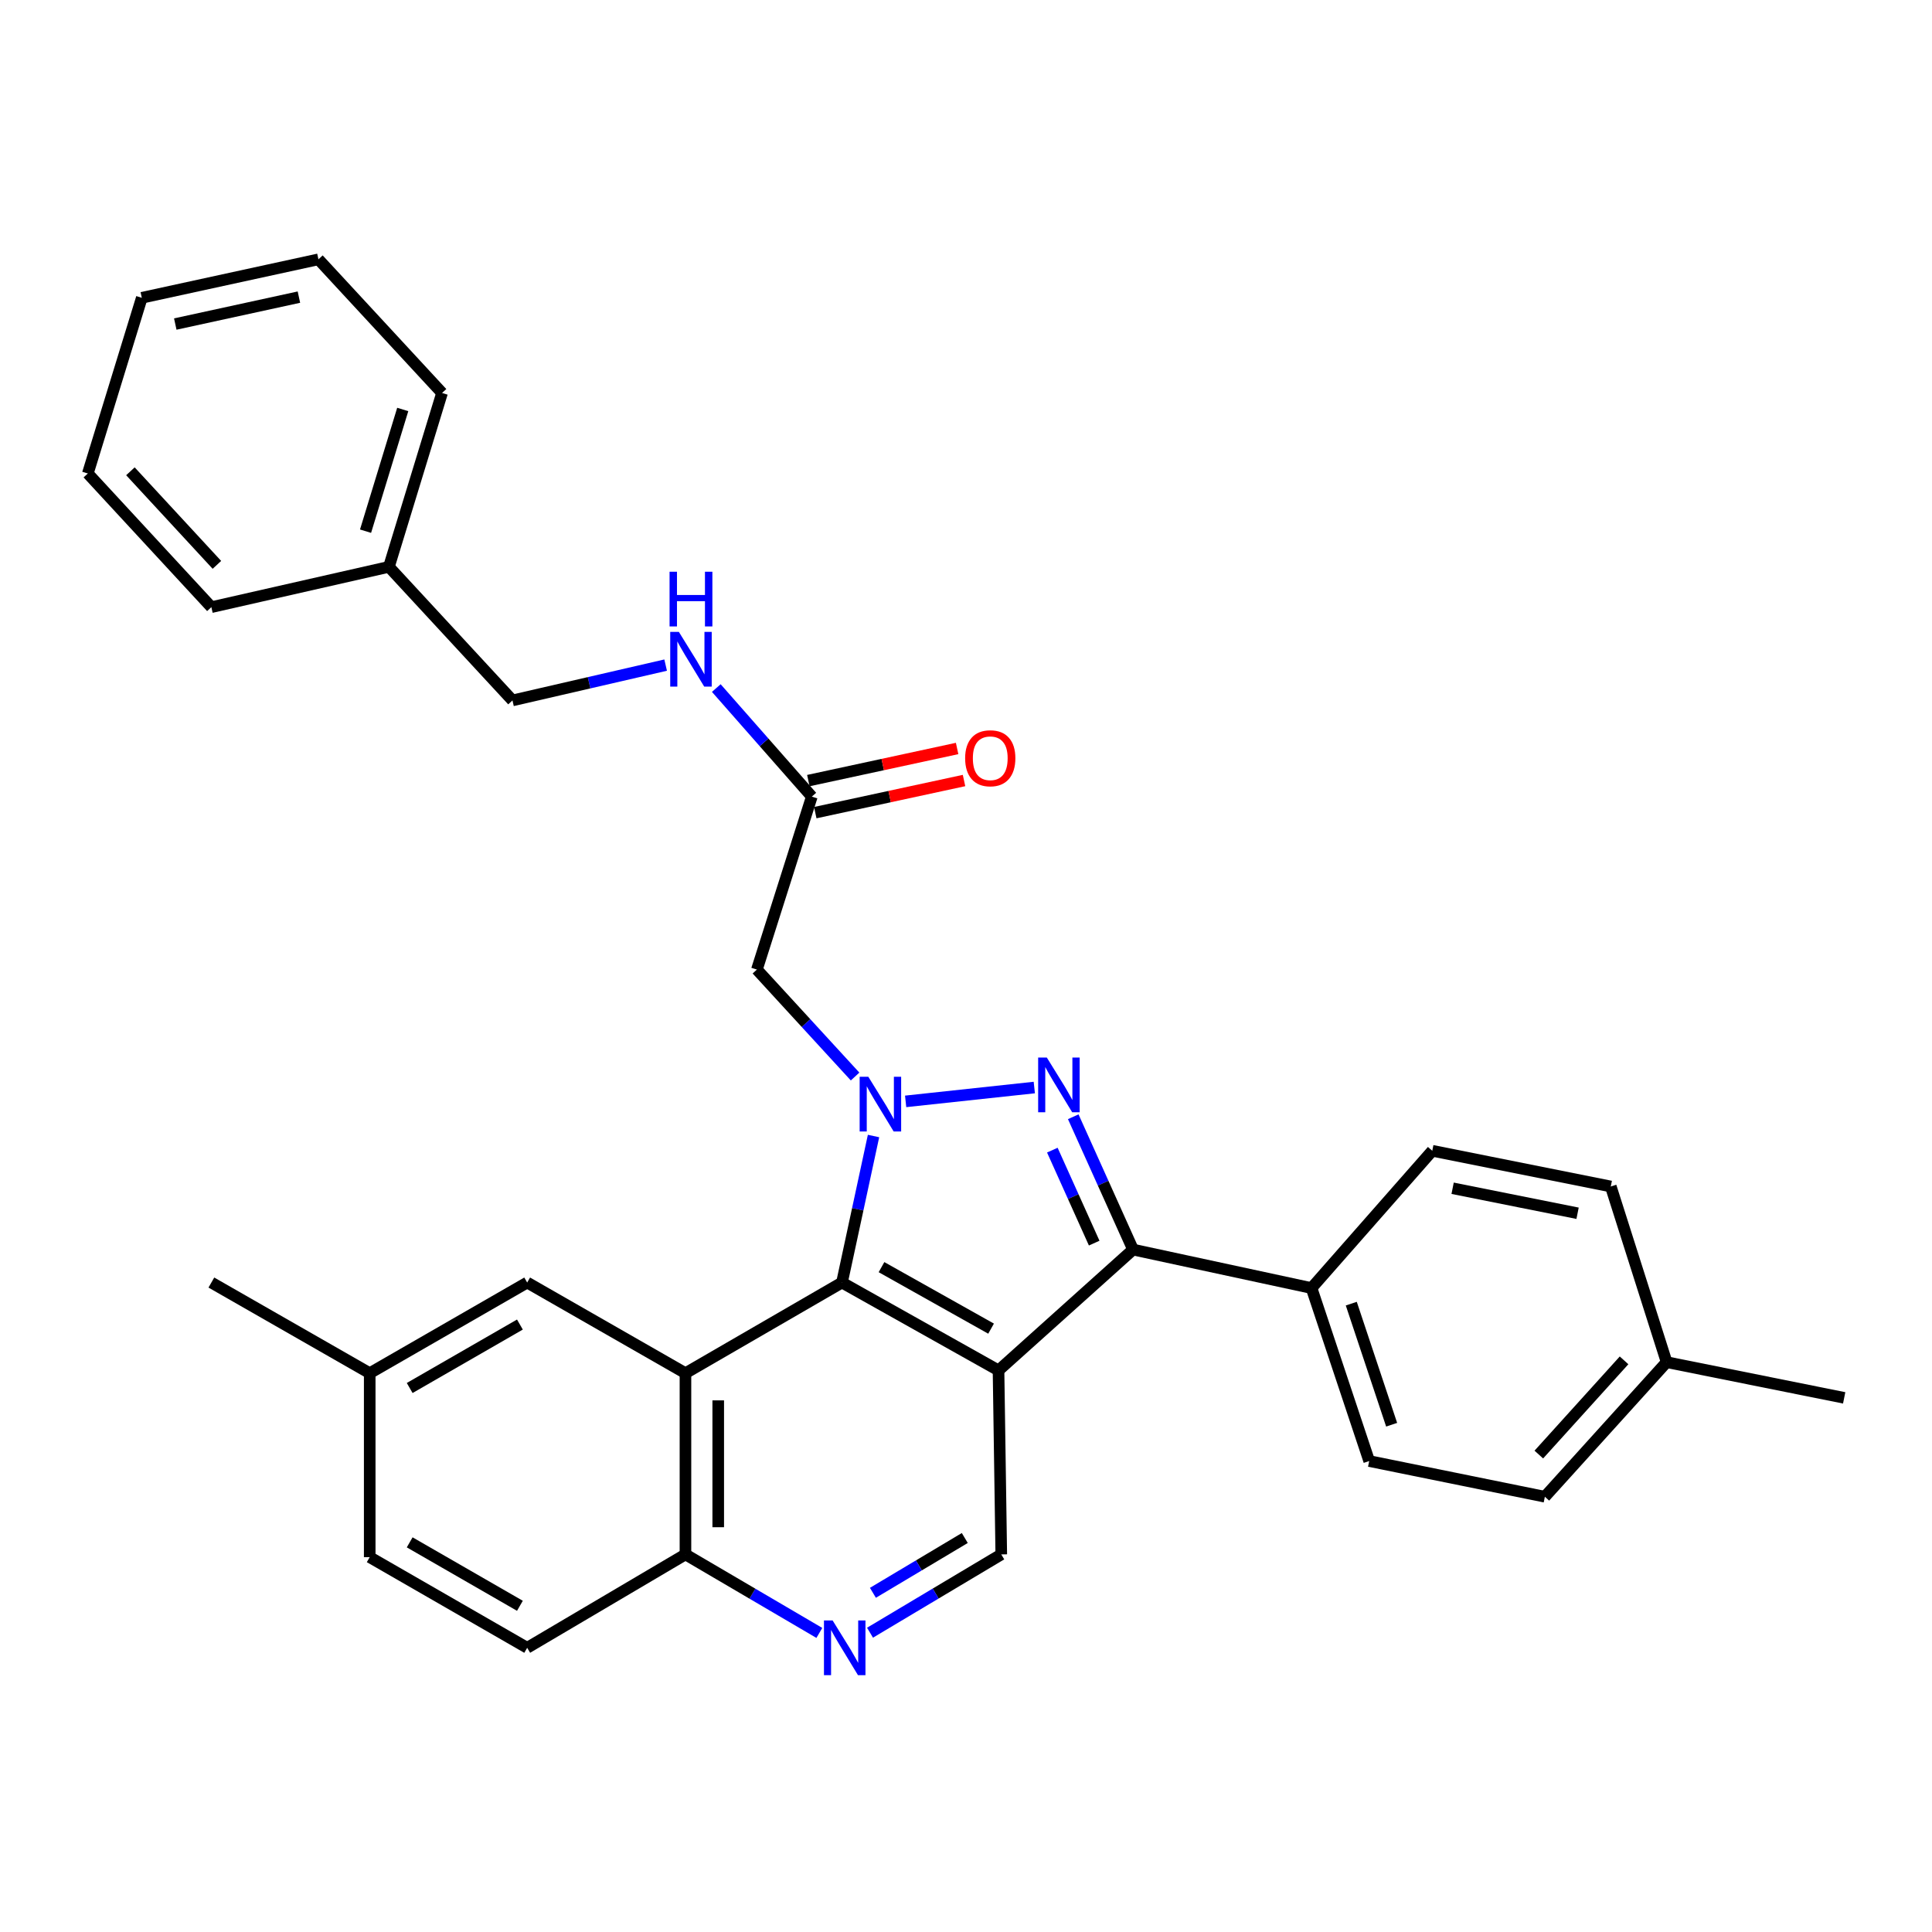 <?xml version='1.0' encoding='iso-8859-1'?>
<svg version='1.1' baseProfile='full'
              xmlns='http://www.w3.org/2000/svg'
                      xmlns:rdkit='http://www.rdkit.org/xml'
                      xmlns:xlink='http://www.w3.org/1999/xlink'
                  xml:space='preserve'
width='1000px' height='1000px' viewBox='0 0 1000 1000'>
<!-- END OF HEADER -->
<rect style='opacity:1.0;fill:#FFFFFF;stroke:none' width='1000' height='1000' x='0' y='0'> </rect>
<path class='bond-1' d='M 468.757,570.074 L 535.351,562.907' style='fill:none;fill-rule:evenodd;stroke:#0000FF;stroke-width:6px;stroke-linecap:butt;stroke-linejoin:miter;stroke-opacity:1' />
<path class='bond-2' d='M 452.136,588.002 L 443.971,625.923' style='fill:none;fill-rule:evenodd;stroke:#0000FF;stroke-width:6px;stroke-linecap:butt;stroke-linejoin:miter;stroke-opacity:1' />
<path class='bond-2' d='M 443.971,625.923 L 435.807,663.844' style='fill:none;fill-rule:evenodd;stroke:#000000;stroke-width:6px;stroke-linecap:butt;stroke-linejoin:miter;stroke-opacity:1' />
<path class='bond-5' d='M 442.59,557.208 L 417.177,529.528' style='fill:none;fill-rule:evenodd;stroke:#0000FF;stroke-width:6px;stroke-linecap:butt;stroke-linejoin:miter;stroke-opacity:1' />
<path class='bond-5' d='M 417.177,529.528 L 391.764,501.848' style='fill:none;fill-rule:evenodd;stroke:#000000;stroke-width:6px;stroke-linecap:butt;stroke-linejoin:miter;stroke-opacity:1' />
<path class='bond-0' d='M 516.833,709.319 L 435.807,663.844' style='fill:none;fill-rule:evenodd;stroke:#000000;stroke-width:6px;stroke-linecap:butt;stroke-linejoin:miter;stroke-opacity:1' />
<path class='bond-0' d='M 512.982,687.704 L 456.264,655.871' style='fill:none;fill-rule:evenodd;stroke:#000000;stroke-width:6px;stroke-linecap:butt;stroke-linejoin:miter;stroke-opacity:1' />
<path class='bond-6' d='M 516.833,709.319 L 518.256,804.558' style='fill:none;fill-rule:evenodd;stroke:#000000;stroke-width:6px;stroke-linecap:butt;stroke-linejoin:miter;stroke-opacity:1' />
<path class='bond-31' d='M 516.833,709.319 L 586.464,646.785' style='fill:none;fill-rule:evenodd;stroke:#000000;stroke-width:6px;stroke-linecap:butt;stroke-linejoin:miter;stroke-opacity:1' />
<path class='bond-3' d='M 555.513,578.033 L 570.989,612.409' style='fill:none;fill-rule:evenodd;stroke:#0000FF;stroke-width:6px;stroke-linecap:butt;stroke-linejoin:miter;stroke-opacity:1' />
<path class='bond-3' d='M 570.989,612.409 L 586.464,646.785' style='fill:none;fill-rule:evenodd;stroke:#000000;stroke-width:6px;stroke-linecap:butt;stroke-linejoin:miter;stroke-opacity:1' />
<path class='bond-3' d='M 544.686,595.31 L 555.519,619.373' style='fill:none;fill-rule:evenodd;stroke:#0000FF;stroke-width:6px;stroke-linecap:butt;stroke-linejoin:miter;stroke-opacity:1' />
<path class='bond-3' d='M 555.519,619.373 L 566.352,643.436' style='fill:none;fill-rule:evenodd;stroke:#000000;stroke-width:6px;stroke-linecap:butt;stroke-linejoin:miter;stroke-opacity:1' />
<path class='bond-4' d='M 435.807,663.844 L 354.79,710.761' style='fill:none;fill-rule:evenodd;stroke:#000000;stroke-width:6px;stroke-linecap:butt;stroke-linejoin:miter;stroke-opacity:1' />
<path class='bond-10' d='M 586.464,646.785 L 678.847,666.7' style='fill:none;fill-rule:evenodd;stroke:#000000;stroke-width:6px;stroke-linecap:butt;stroke-linejoin:miter;stroke-opacity:1' />
<path class='bond-9' d='M 354.79,710.761 L 354.79,804.558' style='fill:none;fill-rule:evenodd;stroke:#000000;stroke-width:6px;stroke-linecap:butt;stroke-linejoin:miter;stroke-opacity:1' />
<path class='bond-9' d='M 371.755,724.831 L 371.755,790.488' style='fill:none;fill-rule:evenodd;stroke:#000000;stroke-width:6px;stroke-linecap:butt;stroke-linejoin:miter;stroke-opacity:1' />
<path class='bond-11' d='M 354.79,710.761 L 272.869,663.844' style='fill:none;fill-rule:evenodd;stroke:#000000;stroke-width:6px;stroke-linecap:butt;stroke-linejoin:miter;stroke-opacity:1' />
<path class='bond-8' d='M 391.764,501.848 L 420.19,412.33' style='fill:none;fill-rule:evenodd;stroke:#000000;stroke-width:6px;stroke-linecap:butt;stroke-linejoin:miter;stroke-opacity:1' />
<path class='bond-32' d='M 518.256,804.558 L 484.288,824.821' style='fill:none;fill-rule:evenodd;stroke:#000000;stroke-width:6px;stroke-linecap:butt;stroke-linejoin:miter;stroke-opacity:1' />
<path class='bond-32' d='M 484.288,824.821 L 450.32,845.084' style='fill:none;fill-rule:evenodd;stroke:#0000FF;stroke-width:6px;stroke-linecap:butt;stroke-linejoin:miter;stroke-opacity:1' />
<path class='bond-32' d='M 499.374,796.067 L 475.597,810.252' style='fill:none;fill-rule:evenodd;stroke:#000000;stroke-width:6px;stroke-linecap:butt;stroke-linejoin:miter;stroke-opacity:1' />
<path class='bond-32' d='M 475.597,810.252 L 451.819,824.436' style='fill:none;fill-rule:evenodd;stroke:#0000FF;stroke-width:6px;stroke-linecap:butt;stroke-linejoin:miter;stroke-opacity:1' />
<path class='bond-7' d='M 424.092,845.199 L 389.441,824.879' style='fill:none;fill-rule:evenodd;stroke:#0000FF;stroke-width:6px;stroke-linecap:butt;stroke-linejoin:miter;stroke-opacity:1' />
<path class='bond-7' d='M 389.441,824.879 L 354.79,804.558' style='fill:none;fill-rule:evenodd;stroke:#000000;stroke-width:6px;stroke-linecap:butt;stroke-linejoin:miter;stroke-opacity:1' />
<path class='bond-12' d='M 420.19,412.33 L 395.471,384.233' style='fill:none;fill-rule:evenodd;stroke:#000000;stroke-width:6px;stroke-linecap:butt;stroke-linejoin:miter;stroke-opacity:1' />
<path class='bond-12' d='M 395.471,384.233 L 370.753,356.137' style='fill:none;fill-rule:evenodd;stroke:#0000FF;stroke-width:6px;stroke-linecap:butt;stroke-linejoin:miter;stroke-opacity:1' />
<path class='bond-13' d='M 421.98,420.622 L 460.481,412.308' style='fill:none;fill-rule:evenodd;stroke:#000000;stroke-width:6px;stroke-linecap:butt;stroke-linejoin:miter;stroke-opacity:1' />
<path class='bond-13' d='M 460.481,412.308 L 498.982,403.995' style='fill:none;fill-rule:evenodd;stroke:#FF0000;stroke-width:6px;stroke-linecap:butt;stroke-linejoin:miter;stroke-opacity:1' />
<path class='bond-13' d='M 418.399,404.039 L 456.9,395.726' style='fill:none;fill-rule:evenodd;stroke:#000000;stroke-width:6px;stroke-linecap:butt;stroke-linejoin:miter;stroke-opacity:1' />
<path class='bond-13' d='M 456.9,395.726 L 495.401,387.413' style='fill:none;fill-rule:evenodd;stroke:#FF0000;stroke-width:6px;stroke-linecap:butt;stroke-linejoin:miter;stroke-opacity:1' />
<path class='bond-16' d='M 354.79,804.558 L 272.869,852.898' style='fill:none;fill-rule:evenodd;stroke:#000000;stroke-width:6px;stroke-linecap:butt;stroke-linejoin:miter;stroke-opacity:1' />
<path class='bond-14' d='M 678.847,666.7 L 708.696,756.236' style='fill:none;fill-rule:evenodd;stroke:#000000;stroke-width:6px;stroke-linecap:butt;stroke-linejoin:miter;stroke-opacity:1' />
<path class='bond-14' d='M 699.419,674.765 L 720.313,737.441' style='fill:none;fill-rule:evenodd;stroke:#000000;stroke-width:6px;stroke-linecap:butt;stroke-linejoin:miter;stroke-opacity:1' />
<path class='bond-15' d='M 678.847,666.7 L 741.344,595.636' style='fill:none;fill-rule:evenodd;stroke:#000000;stroke-width:6px;stroke-linecap:butt;stroke-linejoin:miter;stroke-opacity:1' />
<path class='bond-17' d='M 272.869,663.844 L 191.362,710.761' style='fill:none;fill-rule:evenodd;stroke:#000000;stroke-width:6px;stroke-linecap:butt;stroke-linejoin:miter;stroke-opacity:1' />
<path class='bond-17' d='M 269.106,685.584 L 212.051,718.427' style='fill:none;fill-rule:evenodd;stroke:#000000;stroke-width:6px;stroke-linecap:butt;stroke-linejoin:miter;stroke-opacity:1' />
<path class='bond-18' d='M 344.535,344.26 L 304.894,353.399' style='fill:none;fill-rule:evenodd;stroke:#0000FF;stroke-width:6px;stroke-linecap:butt;stroke-linejoin:miter;stroke-opacity:1' />
<path class='bond-18' d='M 304.894,353.399 L 265.253,362.538' style='fill:none;fill-rule:evenodd;stroke:#000000;stroke-width:6px;stroke-linecap:butt;stroke-linejoin:miter;stroke-opacity:1' />
<path class='bond-20' d='M 708.696,756.236 L 799.618,774.709' style='fill:none;fill-rule:evenodd;stroke:#000000;stroke-width:6px;stroke-linecap:butt;stroke-linejoin:miter;stroke-opacity:1' />
<path class='bond-21' d='M 741.344,595.636 L 833.737,614.118' style='fill:none;fill-rule:evenodd;stroke:#000000;stroke-width:6px;stroke-linecap:butt;stroke-linejoin:miter;stroke-opacity:1' />
<path class='bond-21' d='M 751.875,615.043 L 816.55,627.981' style='fill:none;fill-rule:evenodd;stroke:#000000;stroke-width:6px;stroke-linecap:butt;stroke-linejoin:miter;stroke-opacity:1' />
<path class='bond-33' d='M 272.869,852.898 L 191.362,805.981' style='fill:none;fill-rule:evenodd;stroke:#000000;stroke-width:6px;stroke-linecap:butt;stroke-linejoin:miter;stroke-opacity:1' />
<path class='bond-33' d='M 269.106,831.158 L 212.051,798.316' style='fill:none;fill-rule:evenodd;stroke:#000000;stroke-width:6px;stroke-linecap:butt;stroke-linejoin:miter;stroke-opacity:1' />
<path class='bond-19' d='M 191.362,710.761 L 191.362,805.981' style='fill:none;fill-rule:evenodd;stroke:#000000;stroke-width:6px;stroke-linecap:butt;stroke-linejoin:miter;stroke-opacity:1' />
<path class='bond-24' d='M 191.362,710.761 L 109.403,663.844' style='fill:none;fill-rule:evenodd;stroke:#000000;stroke-width:6px;stroke-linecap:butt;stroke-linejoin:miter;stroke-opacity:1' />
<path class='bond-23' d='M 265.253,362.538 L 201.305,293.397' style='fill:none;fill-rule:evenodd;stroke:#000000;stroke-width:6px;stroke-linecap:butt;stroke-linejoin:miter;stroke-opacity:1' />
<path class='bond-34' d='M 799.618,774.709 L 862.643,705.05' style='fill:none;fill-rule:evenodd;stroke:#000000;stroke-width:6px;stroke-linecap:butt;stroke-linejoin:miter;stroke-opacity:1' />
<path class='bond-34' d='M 796.492,752.878 L 840.609,704.117' style='fill:none;fill-rule:evenodd;stroke:#000000;stroke-width:6px;stroke-linecap:butt;stroke-linejoin:miter;stroke-opacity:1' />
<path class='bond-22' d='M 833.737,614.118 L 862.643,705.05' style='fill:none;fill-rule:evenodd;stroke:#000000;stroke-width:6px;stroke-linecap:butt;stroke-linejoin:miter;stroke-opacity:1' />
<path class='bond-25' d='M 862.643,705.05 L 954.545,723.532' style='fill:none;fill-rule:evenodd;stroke:#000000;stroke-width:6px;stroke-linecap:butt;stroke-linejoin:miter;stroke-opacity:1' />
<path class='bond-26' d='M 201.305,293.397 L 228.807,203.398' style='fill:none;fill-rule:evenodd;stroke:#000000;stroke-width:6px;stroke-linecap:butt;stroke-linejoin:miter;stroke-opacity:1' />
<path class='bond-26' d='M 189.206,274.939 L 208.458,211.94' style='fill:none;fill-rule:evenodd;stroke:#000000;stroke-width:6px;stroke-linecap:butt;stroke-linejoin:miter;stroke-opacity:1' />
<path class='bond-27' d='M 201.305,293.397 L 109.403,314.264' style='fill:none;fill-rule:evenodd;stroke:#000000;stroke-width:6px;stroke-linecap:butt;stroke-linejoin:miter;stroke-opacity:1' />
<path class='bond-29' d='M 228.807,203.398 L 164.821,134.229' style='fill:none;fill-rule:evenodd;stroke:#000000;stroke-width:6px;stroke-linecap:butt;stroke-linejoin:miter;stroke-opacity:1' />
<path class='bond-28' d='M 109.403,314.264 L 45.455,245.075' style='fill:none;fill-rule:evenodd;stroke:#000000;stroke-width:6px;stroke-linecap:butt;stroke-linejoin:miter;stroke-opacity:1' />
<path class='bond-28' d='M 112.269,292.371 L 67.505,243.939' style='fill:none;fill-rule:evenodd;stroke:#000000;stroke-width:6px;stroke-linecap:butt;stroke-linejoin:miter;stroke-opacity:1' />
<path class='bond-30' d='M 45.455,245.075 L 73.4,154.134' style='fill:none;fill-rule:evenodd;stroke:#000000;stroke-width:6px;stroke-linecap:butt;stroke-linejoin:miter;stroke-opacity:1' />
<path class='bond-35' d='M 164.821,134.229 L 73.4,154.134' style='fill:none;fill-rule:evenodd;stroke:#000000;stroke-width:6px;stroke-linecap:butt;stroke-linejoin:miter;stroke-opacity:1' />
<path class='bond-35' d='M 154.717,153.791 L 90.722,167.725' style='fill:none;fill-rule:evenodd;stroke:#000000;stroke-width:6px;stroke-linecap:butt;stroke-linejoin:miter;stroke-opacity:1' />
<path  class='atom-0' d='M 449.433 557.32
L 458.713 572.32
Q 459.633 573.8, 461.113 576.48
Q 462.593 579.16, 462.673 579.32
L 462.673 557.32
L 466.433 557.32
L 466.433 585.64
L 462.553 585.64
L 452.593 569.24
Q 451.433 567.32, 450.193 565.12
Q 448.993 562.92, 448.633 562.24
L 448.633 585.64
L 444.953 585.64
L 444.953 557.32
L 449.433 557.32
' fill='#0000FF'/>
<path  class='atom-2' d='M 541.826 547.376
L 551.106 562.376
Q 552.026 563.856, 553.506 566.536
Q 554.986 569.216, 555.066 569.376
L 555.066 547.376
L 558.826 547.376
L 558.826 575.696
L 554.946 575.696
L 544.986 559.296
Q 543.826 557.376, 542.586 555.176
Q 541.386 552.976, 541.026 552.296
L 541.026 575.696
L 537.346 575.696
L 537.346 547.376
L 541.826 547.376
' fill='#0000FF'/>
<path  class='atom-8' d='M 430.961 838.738
L 440.241 853.738
Q 441.161 855.218, 442.641 857.898
Q 444.121 860.578, 444.201 860.738
L 444.201 838.738
L 447.961 838.738
L 447.961 867.058
L 444.081 867.058
L 434.121 850.658
Q 432.961 848.738, 431.721 846.538
Q 430.521 844.338, 430.161 843.658
L 430.161 867.058
L 426.481 867.058
L 426.481 838.738
L 430.961 838.738
' fill='#0000FF'/>
<path  class='atom-13' d='M 351.386 327.078
L 360.666 342.078
Q 361.586 343.558, 363.066 346.238
Q 364.546 348.918, 364.626 349.078
L 364.626 327.078
L 368.386 327.078
L 368.386 355.398
L 364.506 355.398
L 354.546 338.998
Q 353.386 337.078, 352.146 334.878
Q 350.946 332.678, 350.586 331.998
L 350.586 355.398
L 346.906 355.398
L 346.906 327.078
L 351.386 327.078
' fill='#0000FF'/>
<path  class='atom-13' d='M 346.566 295.926
L 350.406 295.926
L 350.406 307.966
L 364.886 307.966
L 364.886 295.926
L 368.726 295.926
L 368.726 324.246
L 364.886 324.246
L 364.886 311.166
L 350.406 311.166
L 350.406 324.246
L 346.566 324.246
L 346.566 295.926
' fill='#0000FF'/>
<path  class='atom-14' d='M 499.554 392.467
Q 499.554 385.667, 502.914 381.867
Q 506.274 378.067, 512.554 378.067
Q 518.834 378.067, 522.194 381.867
Q 525.554 385.667, 525.554 392.467
Q 525.554 399.347, 522.154 403.267
Q 518.754 407.147, 512.554 407.147
Q 506.314 407.147, 502.914 403.267
Q 499.554 399.387, 499.554 392.467
M 512.554 403.947
Q 516.874 403.947, 519.194 401.067
Q 521.554 398.147, 521.554 392.467
Q 521.554 386.907, 519.194 384.107
Q 516.874 381.267, 512.554 381.267
Q 508.234 381.267, 505.874 384.067
Q 503.554 386.867, 503.554 392.467
Q 503.554 398.187, 505.874 401.067
Q 508.234 403.947, 512.554 403.947
' fill='#FF0000'/>
</svg>
